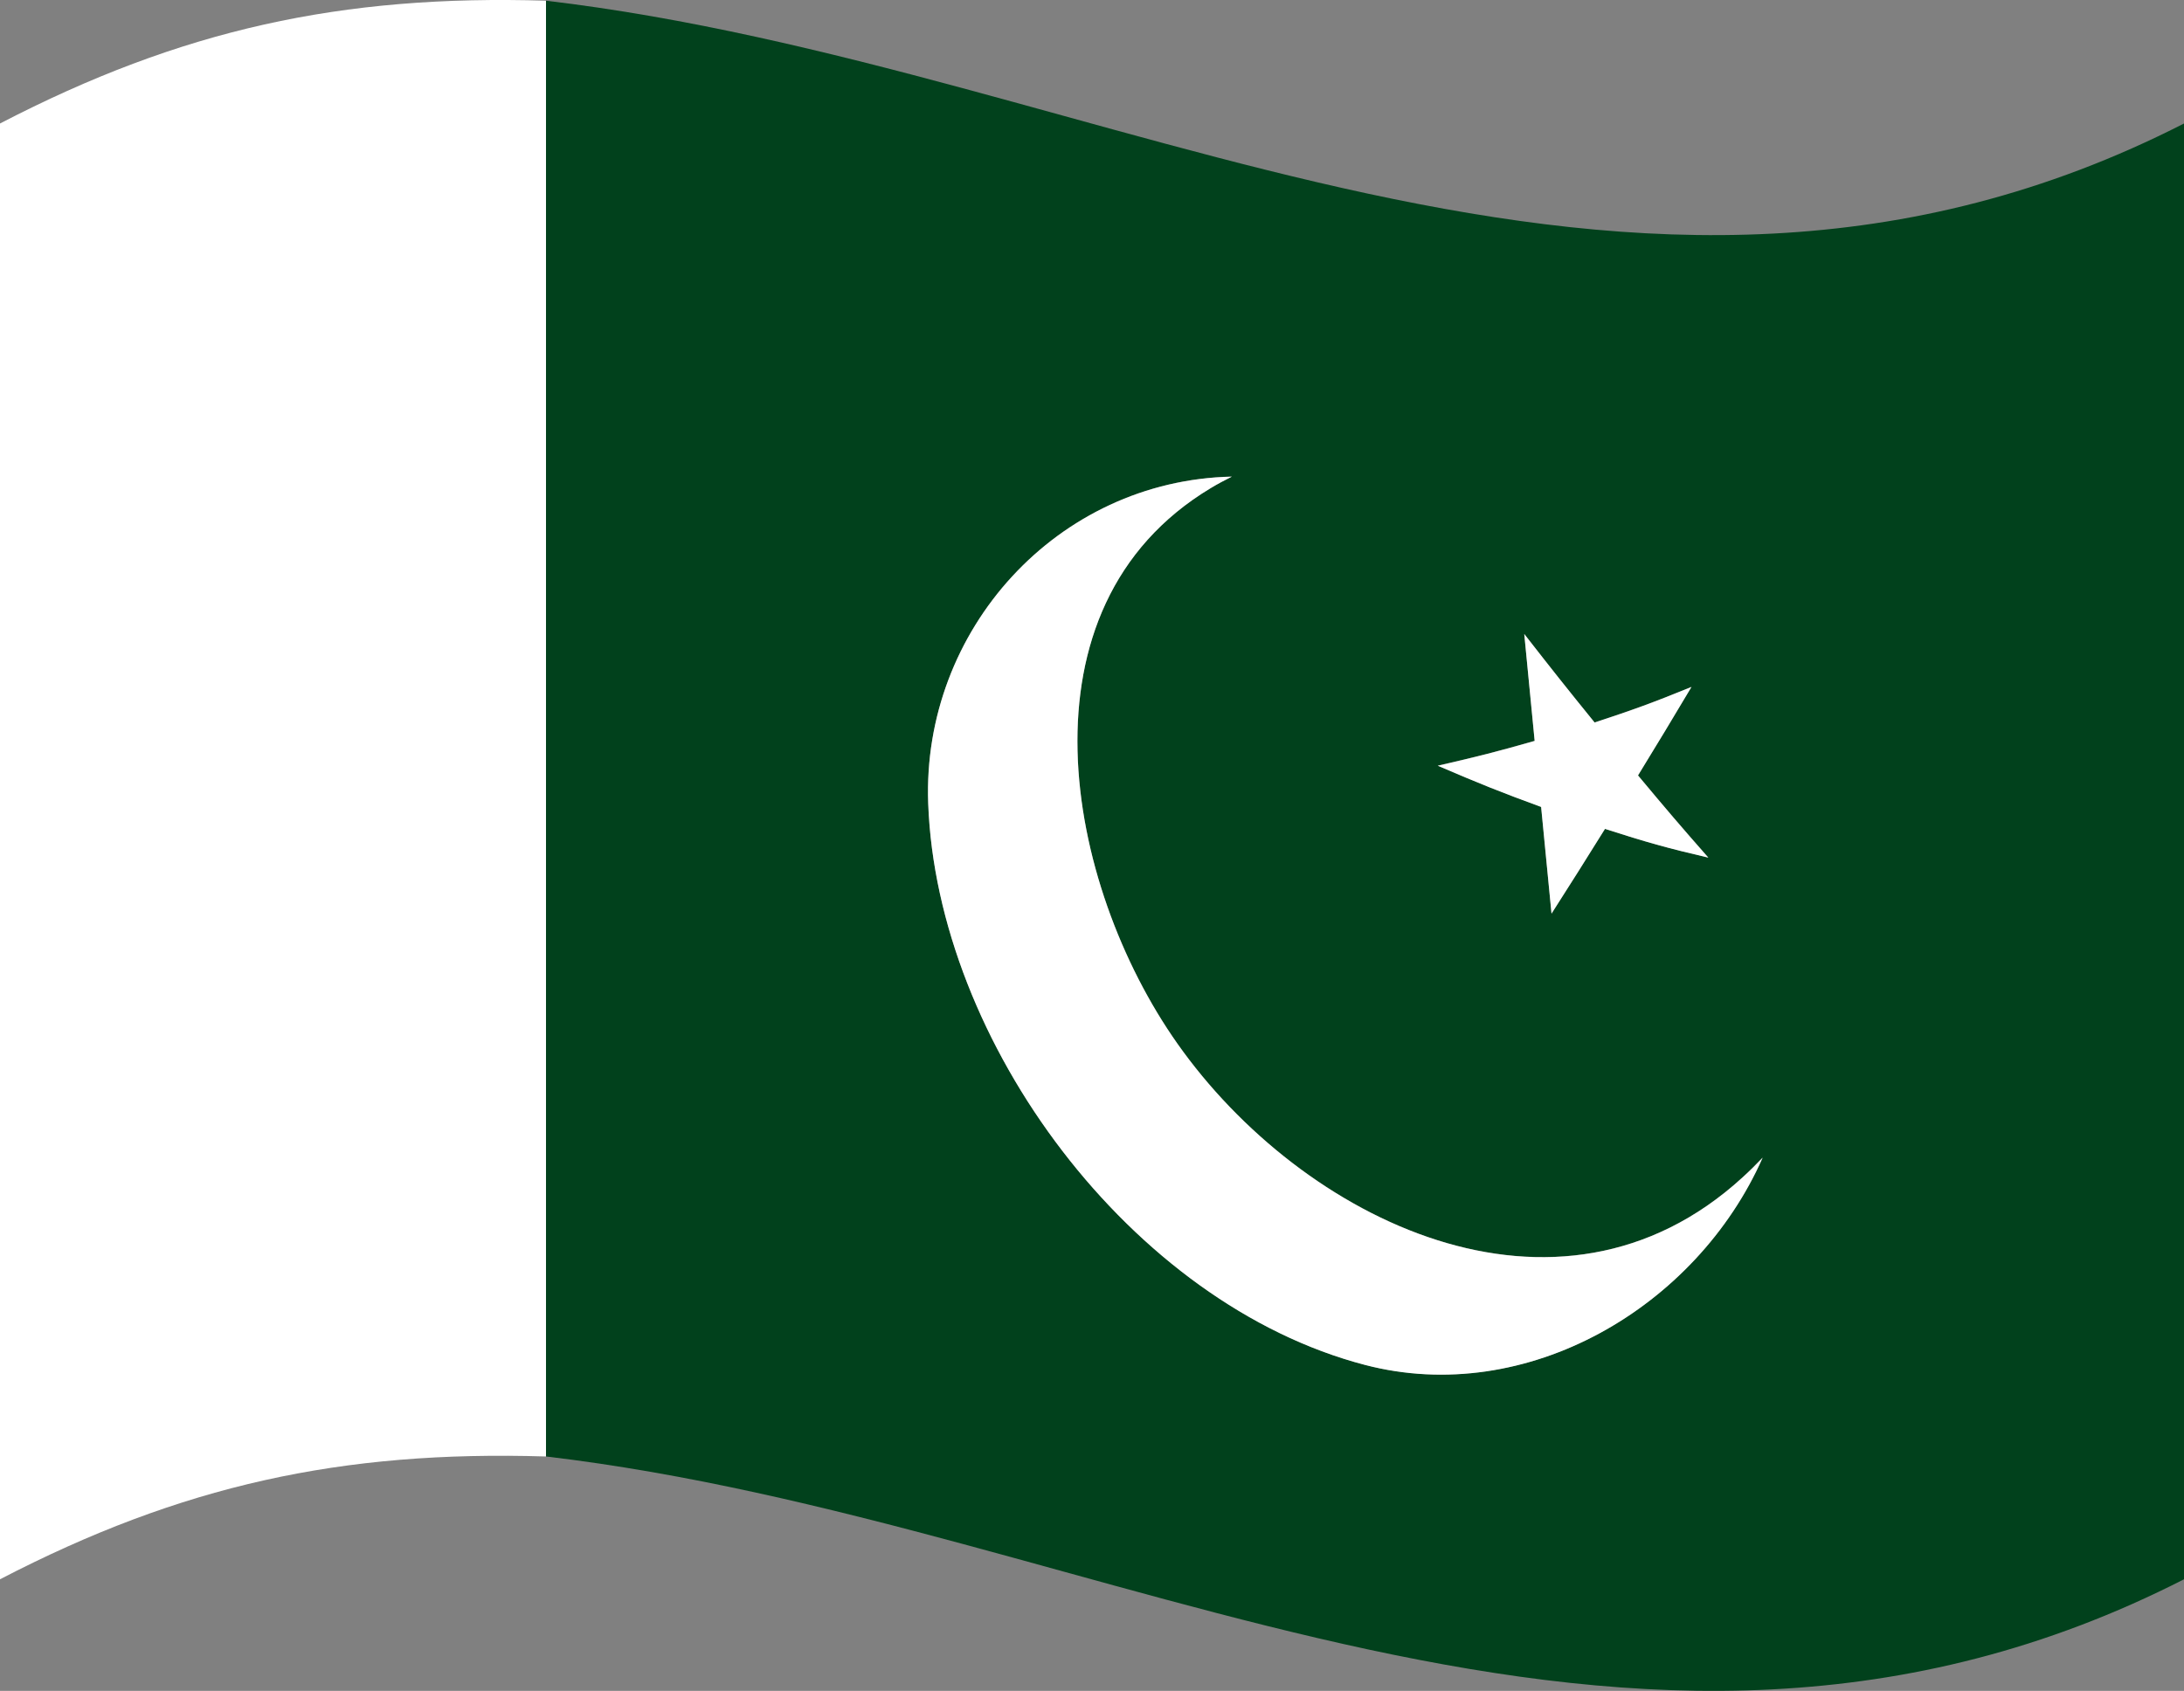 <?xml version="1.0" encoding="UTF-8"?>
<svg xmlns="http://www.w3.org/2000/svg" version="1.1" viewBox="0 0 250 193.59">
  <rect x="0" y="0" width="250" height="193.59" fill="#808080" stroke="none"/>
  <defs>
    <style>
      .cls-1 {
        fill: #01411c;
      }

      .cls-2 {
        fill: #fff;
      }
    </style>
  </defs>
  <!-- Generator: Adobe Illustrator 28.7.1, SVG Export Plug-In . SVG Version: 1.2.0 Build 142)  -->
  <g>
    <g id="Layer_1">
      <g>
        <path class="cls-2" d="M0,14.14c0,55.56,0,111.11,0,166.67,20.73-10.76,39.11-14.78,62.5-14.06,0-55.56,0-111.11,0-166.67C39.11-.64,20.73,3.38,0,14.14Z"/>
        <path class="cls-1" d="M62.5.08c0,55.56,0,111.11,0,166.67,64.69,7.64,123.78,46.59,187.5,14.06,0-55.56,0-111.11,0-166.67C186.28,46.68,127.19,7.72,62.5.08ZM174.48,72.58c3.22,4.13,4.83,6.16,8.05,10.13,4.44-1.46,6.66-2.26,11.09-4.07-2.45,4.11-3.67,6.13-6.12,10.13,3.22,3.86,4.83,5.75,8.05,9.41-4.73-1.1-7.1-1.77-11.83-3.29-2.45,3.93-3.67,5.87-6.12,9.7-.47-4.89-.71-7.33-1.19-12.22-4.73-1.74-7.1-2.69-11.83-4.72,4.44-1.01,6.66-1.57,11.09-2.84-.48-4.89-.71-7.34-1.19-12.24ZM156.25,156.26c-26.72-6.97-49-36.94-50-64.29-.72-19.84,14.76-36.97,34.76-37.41-.83.41-1.64.84-2.43,1.32-22.72,13.66-16.63,45.4-3.81,63.59,14.24,20.21,43.53,34.7,64.71,15.31.79-.72,1.56-1.48,2.29-2.25-7.58,17.14-27,28.56-45.52,23.73Z"/>
        <path class="cls-2" d="M134.77,119.48c-12.82-18.19-18.92-49.93,3.81-63.59.79-.48,1.61-.91,2.43-1.32-20,.44-35.49,17.57-34.76,37.41,1,27.35,23.28,57.31,50,64.29,18.52,4.83,37.94-6.59,45.52-23.73-.74.78-1.5,1.53-2.29,2.25-21.18,19.4-50.47,4.9-64.71-15.31Z"/>
        <path class="cls-2" d="M176.41,92.38c.47,4.89.71,7.33,1.19,12.22,2.45-3.83,3.67-5.77,6.12-9.7,4.73,1.52,7.1,2.19,11.83,3.29-3.22-3.66-4.83-5.55-8.05-9.41,2.45-4,3.67-6.02,6.12-10.13-4.44,1.81-6.66,2.62-11.09,4.07-3.22-3.97-4.83-6-8.05-10.13.48,4.9.71,7.34,1.19,12.24-4.44,1.27-6.66,1.82-11.09,2.84,4.73,2.03,7.1,2.99,11.83,4.72Z"/>
      </g>
    </g>
  </g>
</svg>